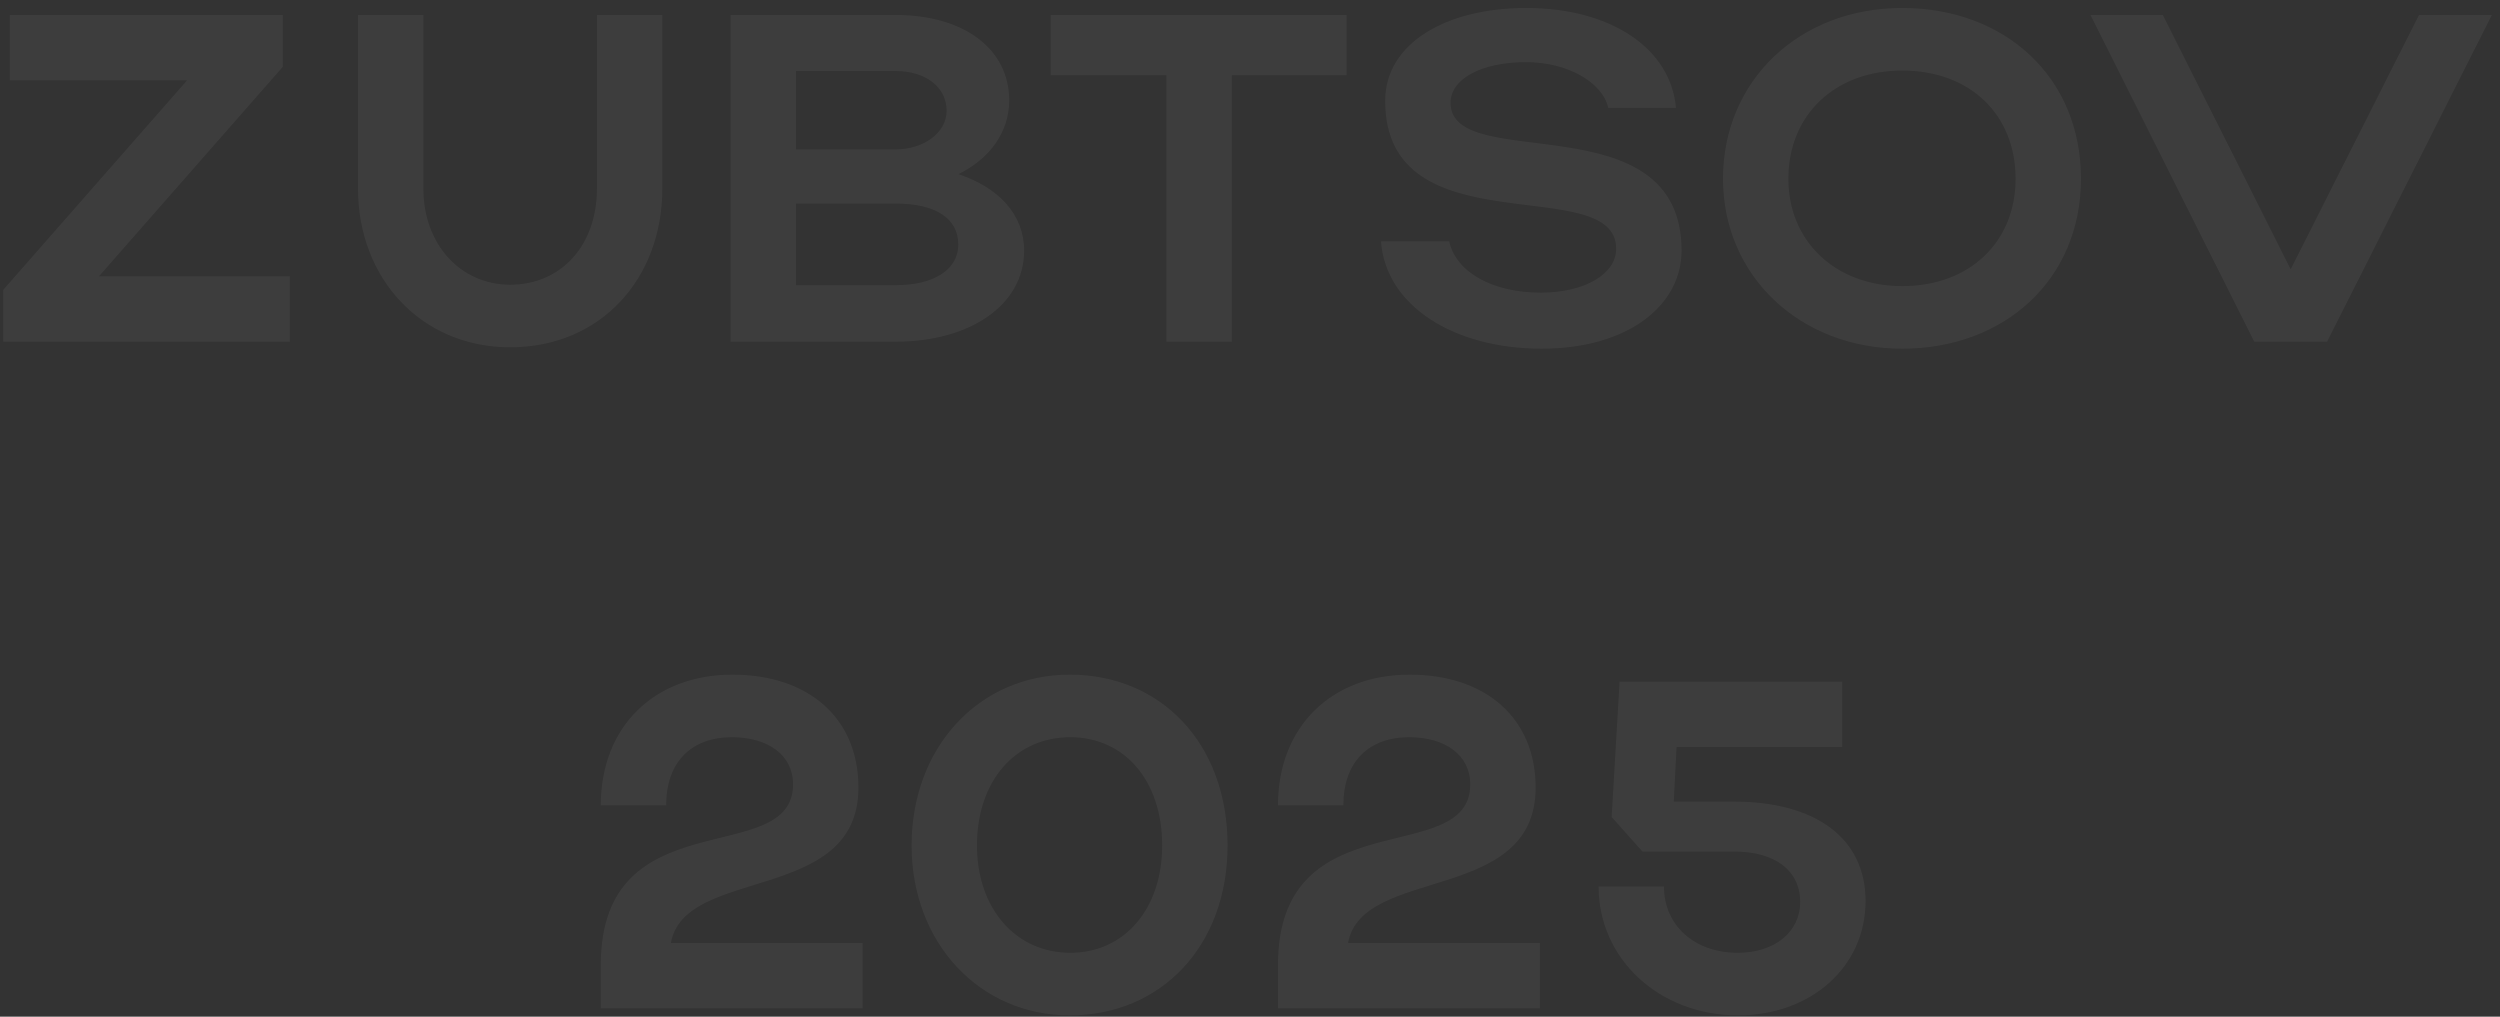 <?xml version="1.0" encoding="UTF-8"?> <svg xmlns="http://www.w3.org/2000/svg" width="300" height="122" viewBox="0 0 300 122" fill="none"><rect x="0" y="0" width="300" height="122" fill="#333333" stroke="none"/><path d="M1.175 9.64V1.8H33.935V8.016L11.871 33.16H34.775V41H0.391V34.784L22.455 9.64H1.175ZM61.22 34.168C67.324 34.168 71.636 29.464 71.636 22.632V1.8H79.476V22.632C79.476 33.44 72.084 41.672 61.22 41.672C50.58 41.672 42.964 33.44 42.964 22.632V1.8H50.804V22.632C50.804 29.296 55.228 34.168 61.22 34.168ZM87.67 41V1.8H107.494C115.614 1.8 121.102 5.832 121.102 12.048C121.102 15.912 118.694 19.104 114.998 20.896C119.87 22.52 122.894 25.768 122.894 30.08C122.894 36.632 116.342 41 107.494 41H87.67ZM113.598 13.28C113.598 10.424 111.022 8.52 107.494 8.52H95.51V17.928H107.494C110.798 17.928 113.598 15.968 113.598 13.28ZM114.998 29.352C114.998 26.16 112.198 24.424 107.494 24.424H95.51V34.224H107.494C112.03 34.224 114.998 32.376 114.998 29.352ZM139.971 41V9.024H126.083V1.8H161.587V9.024H147.811V41H139.971ZM201.785 30.08C201.785 36.576 195.456 41.84 184.984 41.84C174.456 41.84 166.28 36.688 165.72 28.96H173.896C174.736 32.712 179.16 35.12 184.872 35.12C190.192 35.12 193.944 32.88 193.944 29.856C193.944 20.504 166.224 30.024 166.224 12.104C166.224 5.216 173.504 0.96 183.136 0.96C193.328 0.96 200.497 5.832 201.112 12.944H192.992C192.32 9.92 188.176 7.456 183.136 7.456C177.648 7.456 174.064 9.528 174.064 12.328C174.064 21.008 201.785 11.936 201.785 30.08ZM206.762 21.456C206.762 9.64 215.946 0.96 228.266 0.96C240.53 0.96 249.714 9.192 249.714 21.456C249.714 33.552 240.53 41.84 228.266 41.84C216.002 41.84 206.762 33.104 206.762 21.456ZM214.602 21.456C214.602 29.016 220.314 34.336 228.266 34.336C236.386 34.336 241.874 29.016 241.874 21.456C241.874 13.728 236.386 8.464 228.266 8.464C220.258 8.464 214.602 13.728 214.602 21.456ZM250.857 1.8H259.537L274.881 32.32L290.281 1.8H299.017L279.249 41H270.513L250.857 1.8ZM87.89 80.96C97.018 80.96 103.01 86.168 103.01 94.512C103.01 108.512 82.178 103.864 80.498 113.16H103.514V121H72.098V115.792C72.098 95.688 95.17 104.368 95.17 94.12C95.17 90.592 92.146 88.464 87.834 88.464C82.962 88.464 79.938 91.432 79.938 96.64H72.098C72.098 87.176 78.538 80.96 87.89 80.96ZM109.393 101.456C109.393 89.696 117.457 80.96 128.377 80.96C139.297 80.96 147.305 89.192 147.305 101.456C147.305 113.552 139.297 121.84 128.377 121.84C117.513 121.84 109.393 113.104 109.393 101.456ZM117.233 101.456C117.233 109.016 121.881 114.336 128.433 114.336C134.985 114.336 139.465 109.016 139.465 101.456C139.465 93.728 134.985 88.464 128.433 88.464C121.825 88.464 117.233 93.728 117.233 101.456ZM169.153 80.96C178.281 80.96 184.273 86.168 184.273 94.512C184.273 108.512 163.441 103.864 161.761 113.16H184.777V121H153.361V115.792C153.361 95.688 176.433 104.368 176.433 94.12C176.433 90.592 173.409 88.464 169.097 88.464C164.225 88.464 161.201 91.432 161.201 96.64H153.361C153.361 87.176 159.801 80.96 169.153 80.96ZM208.577 121.84C199.113 121.84 191.833 115.064 191.833 106.384H199.673C199.673 111.032 203.313 114.336 208.521 114.336C213.001 114.336 216.025 111.816 216.025 108.232C216.025 104.424 212.945 102.184 208.129 102.184H197.097L193.401 98.04L194.353 81.8H221.065V89.64H201.185L200.849 96.192H208.017C217.929 96.192 223.865 100.616 223.865 108.12C223.865 116.016 217.313 121.84 208.577 121.84Z" fill="url(#paint0_linear_454_1373)" fill-opacity="0.05"></path><defs><linearGradient id="paint0_linear_454_1373" x1="-11.209" y1="-45.892" x2="307.017" y2="-28.998" gradientUnits="userSpaceOnUse"><stop stop-color="white"></stop><stop offset="1" stop-color="#FDFEFF"></stop></linearGradient></defs></svg> 
